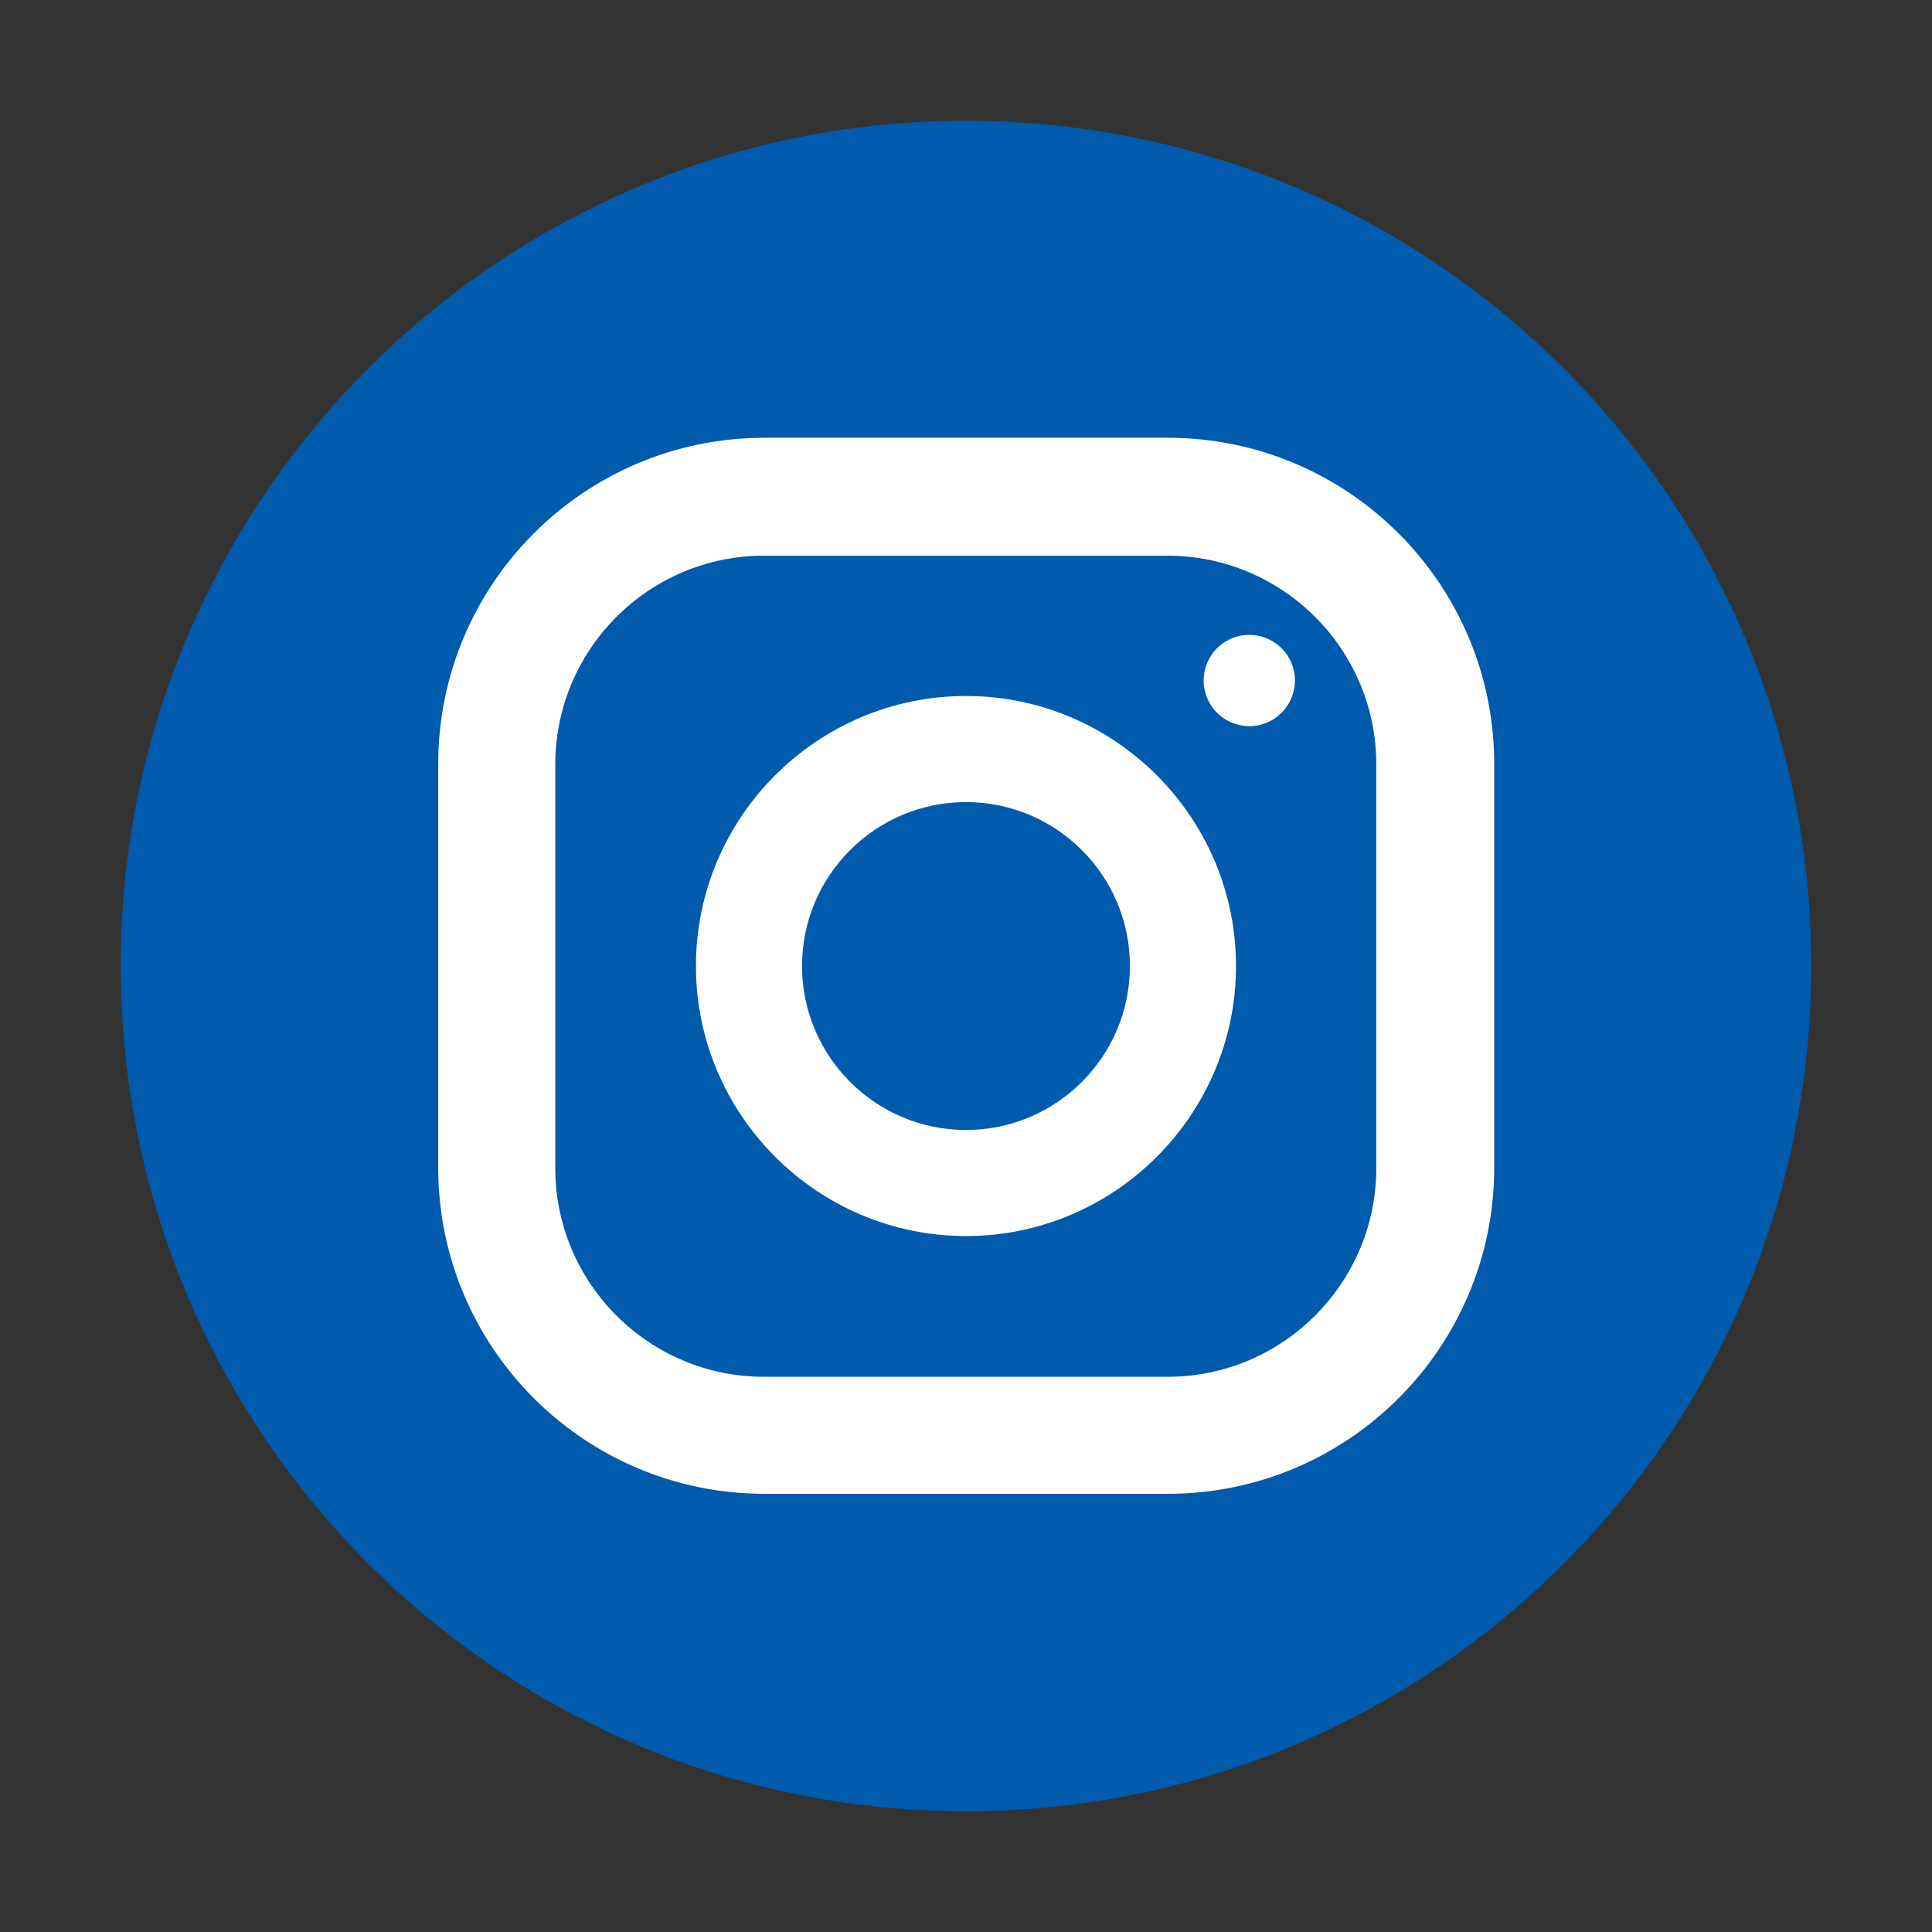 <svg width="32" height="32" viewBox="0 0 32 32" fill="none" xmlns="http://www.w3.org/2000/svg">
<rect x="0" y="0" width="32" height="32" fill="#333333" stroke="none"/>
<path d="M16 30C23.732 30 30 23.732 30 16C30 8.268 23.732 2 16 2C8.268 2 2 8.268 2 16C2 23.732 8.268 30 16 30Z" fill="#005BAC"/>
<path d="M19.345 7.251H12.661C9.68 7.251 7.258 9.673 7.258 12.655V19.339C7.258 22.321 9.68 24.742 12.661 24.742H19.345C22.327 24.742 24.749 22.321 24.749 19.339V12.655C24.749 9.673 22.327 7.251 19.345 7.251ZM22.796 19.346C22.796 21.25 21.249 22.804 19.338 22.804H12.654C10.75 22.804 9.197 21.257 9.197 19.346V12.662C9.197 10.758 10.743 9.204 12.654 9.204H19.338C21.242 9.204 22.796 10.751 22.796 12.662V19.346Z" fill="white"/>
<path d="M16 11.528C13.536 11.528 11.527 13.537 11.527 16C11.527 18.464 13.536 20.473 16 20.473C18.463 20.473 20.472 18.464 20.472 16C20.472 13.537 18.463 11.528 16 11.528ZM16 18.716C14.502 18.716 13.284 17.498 13.284 16C13.284 14.502 14.502 13.285 16 13.285C17.498 13.285 18.715 14.502 18.715 16C18.715 17.498 17.498 18.716 16 18.716Z" fill="white"/>
<path d="M20.813 12.018C21.225 11.951 21.505 11.562 21.438 11.15C21.372 10.738 20.983 10.459 20.571 10.525C20.159 10.592 19.879 10.98 19.946 11.392C20.013 11.804 20.401 12.084 20.813 12.018Z" fill="white"/>
</svg>
